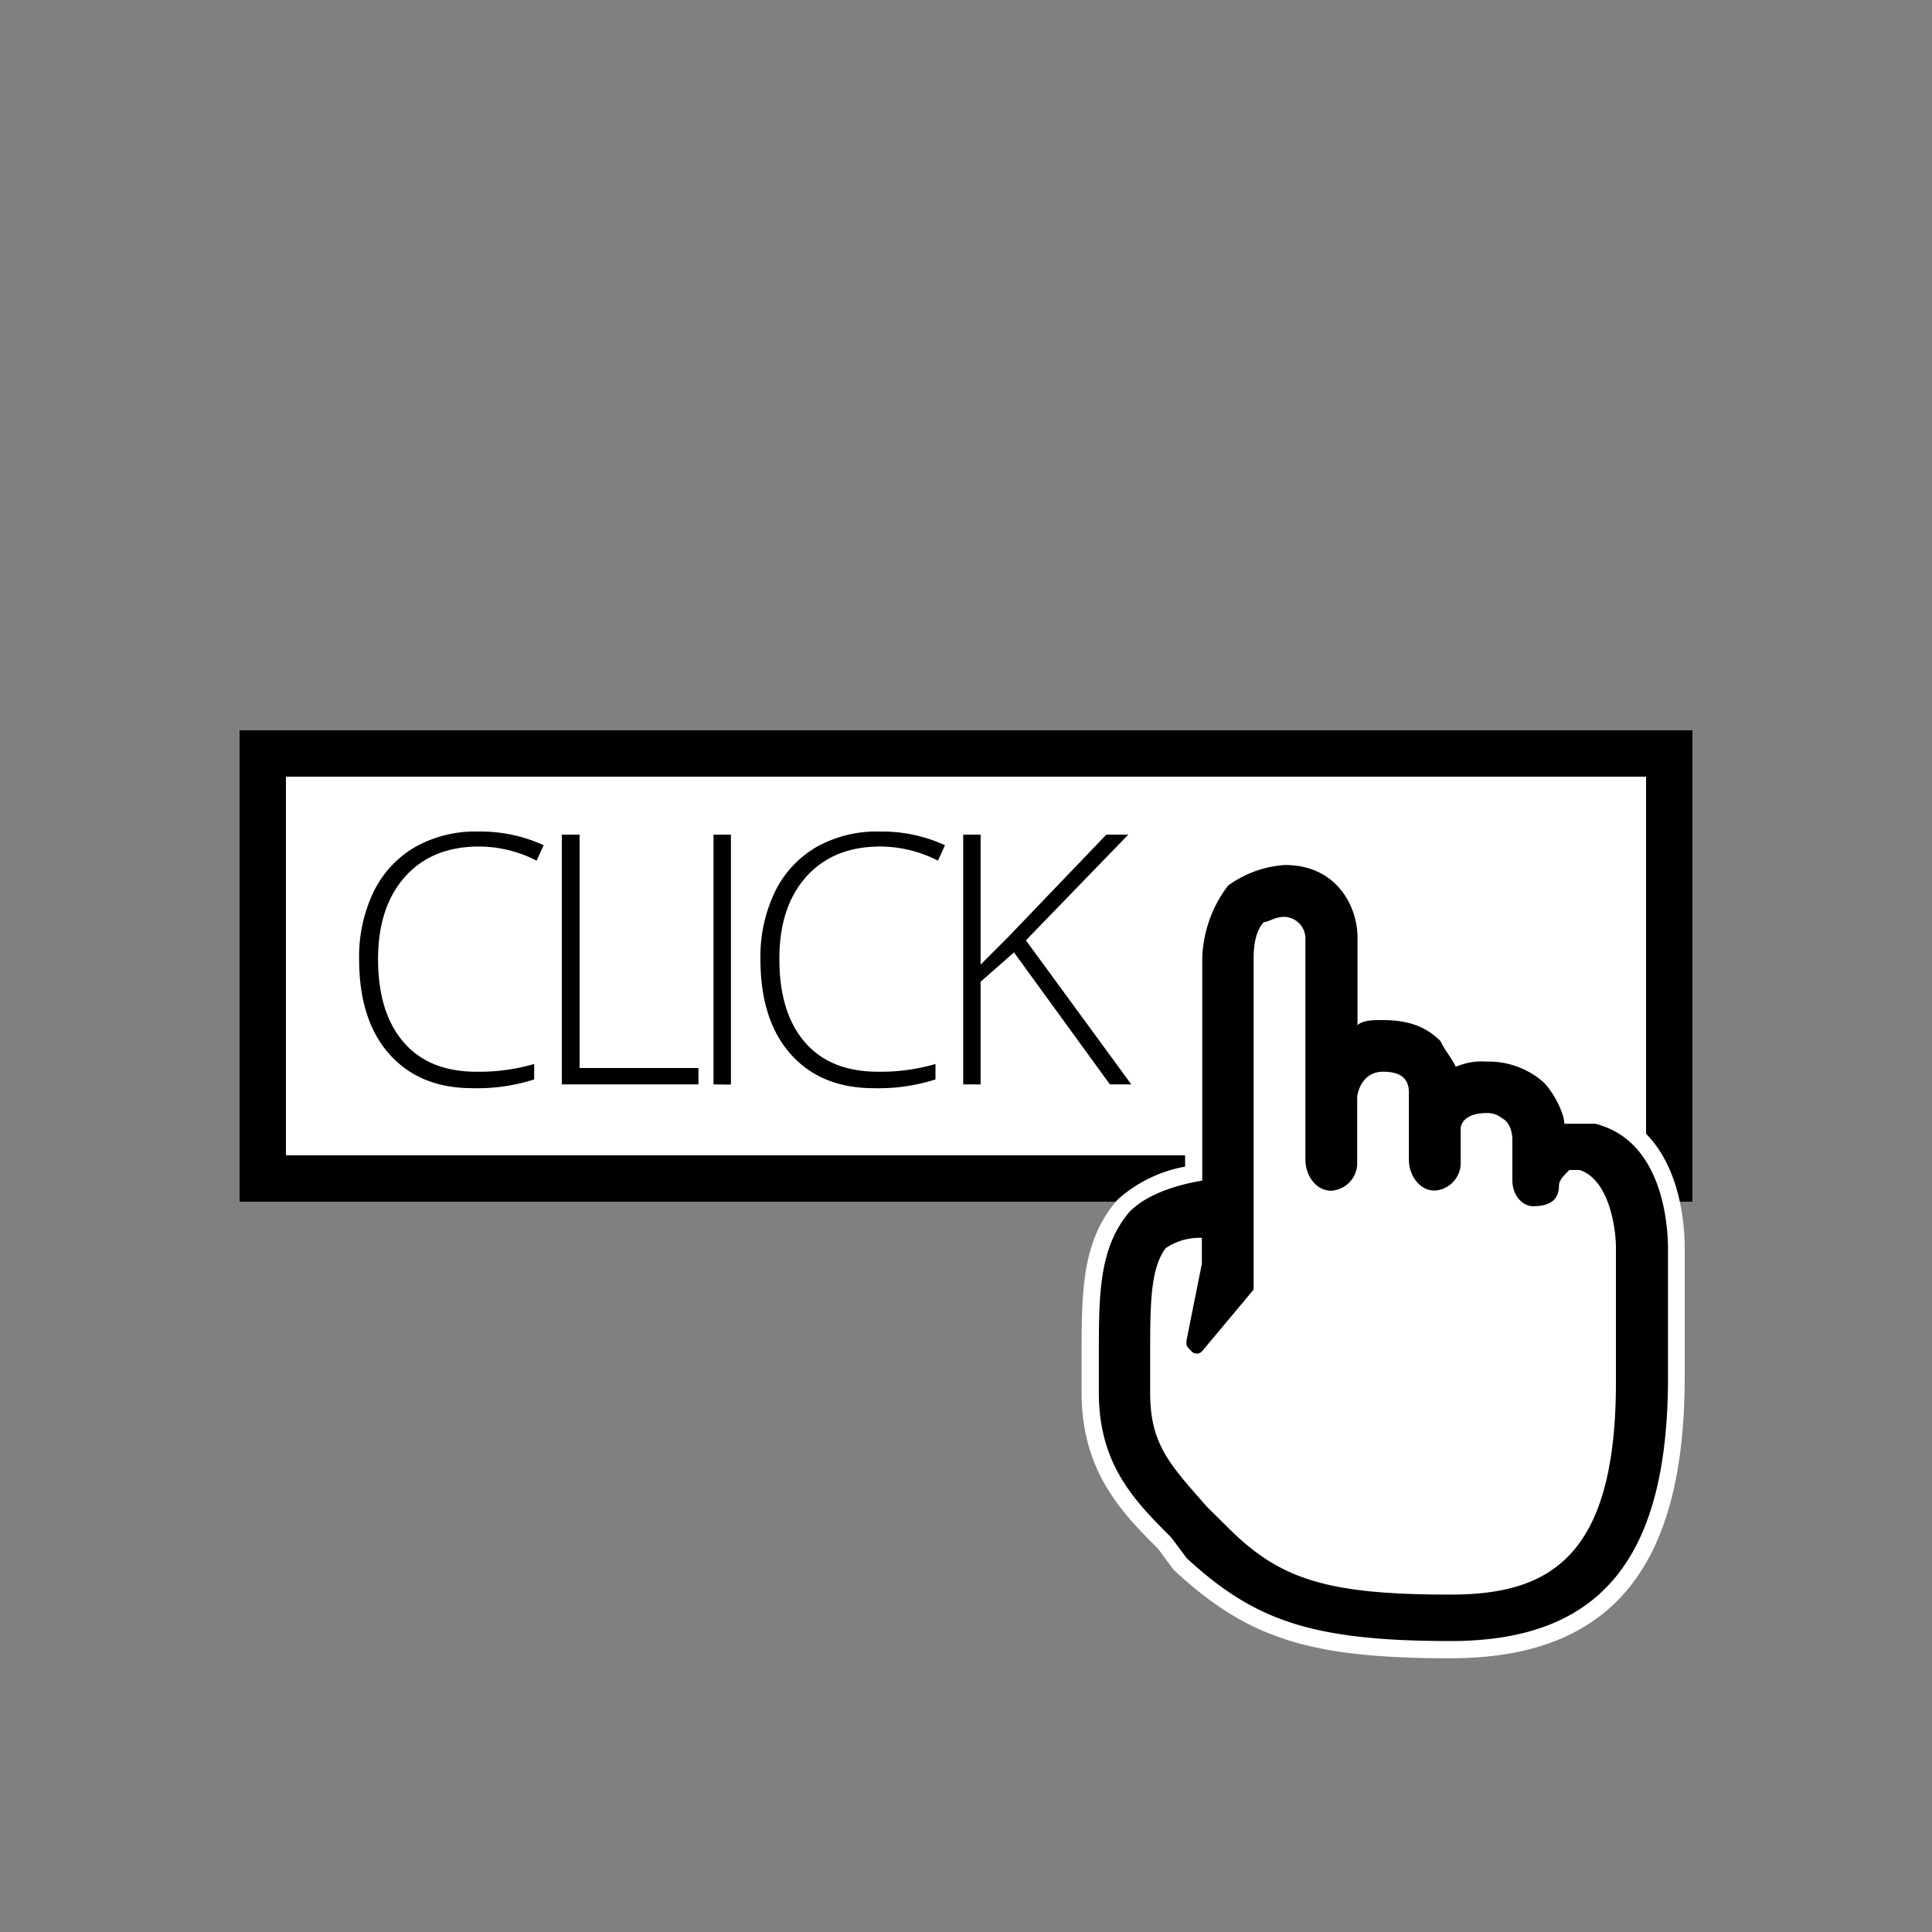 <svg xmlns="http://www.w3.org/2000/svg" viewBox="0 0 250 250"><rect x="0" y="0" width="250" height="250" fill="#808080" stroke="none"/><defs><style>.cls-2{fill:#fff}</style></defs><g id="Buttons"><path stroke="#000" stroke-miterlimit="10" stroke-width="6" fill="#fff" d="M34 97.5h182v55H34z"/><path class="cls-2" d="M187.67 214.58c-18.16 0-26.15-2.54-35.65-11.3l-.15-.14-2-2.71c-4.67-4.67-9.91-10-9.91-20.2v-4.69c0-8.31 0-14.88 4.55-20.19l.05-.06.06-.06a17.81 17.81 0 0 1 8.73-4.27V124a18.46 18.46 0 0 1 3.86-10.79l.2-.24.27-.18a15.74 15.74 0 0 1 8.59-3c7.6 0 11.58 5.82 11.58 11.58v8.52H179c5 0 7.5 1.89 8.93 3.32l.25.26.16.32a14.47 14.47 0 0 0 .87 1.44 2.5 2.5 0 0 1 .16.24 14 14 0 0 1 3-.23 12.84 12.84 0 0 1 8.92 3.33 13.65 13.65 0 0 1 2.88 4.71h2.53l.26.07c10.24 2.48 11.04 14.5 11.04 18.13v16.74c0 24.78-9.64 36.36-30.33 36.36z"/><path class="cls-2" d="M206.42 145.41h-4c0-1.34-1.34-4-2.68-5.36a10.71 10.71 0 0 0-7.36-2.68 8.5 8.5 0 0 0-4 .67c-.67-1.34-1.34-2-2-3.35C185 133.35 183 132 179 132c-1.34 0-2.68 0-3.34.67V121.3c0-4-2.68-9.37-9.38-9.37a14 14 0 0 0-7.37 2.67 16.31 16.31 0 0 0-3.34 9.38v28.79c-4 .67-7.37 2-9.38 4-4 4.69-4 10.71-4 18.75v4.69c0 9.37 4.69 14.06 9.38 18.75l2 2.68c8.7 8 16.07 10.71 34.15 10.71 19.42 0 28.12-10.71 28.12-34.15v-16.72c-.05-4.69-1.39-14.06-9.42-16.07z"/><path d="M206.42 145.41h-4c0-1.34-1.34-4-2.68-5.36a10.71 10.71 0 0 0-7.36-2.68 8.5 8.5 0 0 0-4 .67c-.67-1.34-1.34-2-2-3.35C185 133.35 183 132 179 132c-1.34 0-2.68 0-3.34.67V121.3c0-4-2.68-9.37-9.38-9.37a14 14 0 0 0-7.37 2.67 16.31 16.31 0 0 0-3.34 9.38v28.79c-4 .67-7.37 2-9.38 4-4 4.69-4 10.71-4 18.75v4.69c0 9.37 4.69 14.06 9.38 18.75l2 2.68c8.7 8 16.07 10.71 34.15 10.71 19.42 0 28.12-10.71 28.12-34.15v-16.72c-.05-4.69-1.39-14.06-9.42-16.07zm2.68 16.07v17.41c0 22.77-8.71 27.45-21.43 27.45-16.07 0-22.1-2-28.8-8.7L156.2 195c-4.69-5.36-7.37-8-7.37-14.73v-4.69c0-6.7 0-11.38 2-14.06a7.81 7.81 0 0 1 4.69-1.34v3.35l-2 10c0 .67 0 .67.67 1.34a.93.93 0 0 0 1.34 0l6.69-8V124c0-.67 0-3.35 1.34-4.69.67 0 1.34-.67 2.68-.67a2.82 2.82 0 0 1 2.68 2.68v28.76c0 2 1.34 4 3.35 4a3.59 3.59 0 0 0 3.35-3.35v-8.7c0-.67.66-3.35 3.34-3.35 2 0 3.35.67 3.35 2.68v8.7c0 2 1.34 4 3.35 4a3.59 3.59 0 0 0 3.35-3.35v-4.68c0-.67.67-2 3.35-2a2.89 2.89 0 0 1 2 .67c1.34.67 1.34 2.68 1.34 2.68v5.35c0 2 1.34 3.35 2.68 3.35 2 0 3.35-.67 3.35-2.68 0-.67.67-1.34 1.34-2h1.34c4 1.34 4.69 8 4.69 10zM62 109.54q-6.09 0-9.58 3.9t-3.5 10.66q0 6.93 3.3 10.75c2.19 2.56 5.34 3.83 9.42 3.83a25.28 25.28 0 0 0 7.48-1v2a24.21 24.21 0 0 1-8 1.13q-6.81 0-10.73-4.4t-3.92-12.3a19.4 19.4 0 0 1 1.87-8.7 13.57 13.57 0 0 1 5.38-5.81 15.93 15.93 0 0 1 8.15-2 19.61 19.61 0 0 1 8.48 1.77l-.91 2a16.41 16.41 0 0 0-7.44-1.83zM72.7 140.32V108H75v30.2h15.38v2.12zM92.33 140.32V108h2.25v32.35zM113.92 109.54q-6.08 0-9.58 3.9t-3.49 10.66q0 6.93 3.29 10.75t9.43 3.83a25.33 25.33 0 0 0 7.48-1v2a24.21 24.21 0 0 1-8 1.13q-6.81 0-10.73-4.4t-3.92-12.3a19.4 19.4 0 0 1 1.87-8.7 13.57 13.57 0 0 1 5.38-5.81 15.91 15.91 0 0 1 8.15-2 19.61 19.61 0 0 1 8.48 1.77l-.91 2a16.42 16.42 0 0 0-7.45-1.83zM146.39 140.32h-2.77l-12.41-17.08-4.32 3.8v13.28h-2.25V108h2.25v16.82l3.59-3.59L143.16 108H146l-13.25 13.68z"/></g></svg>